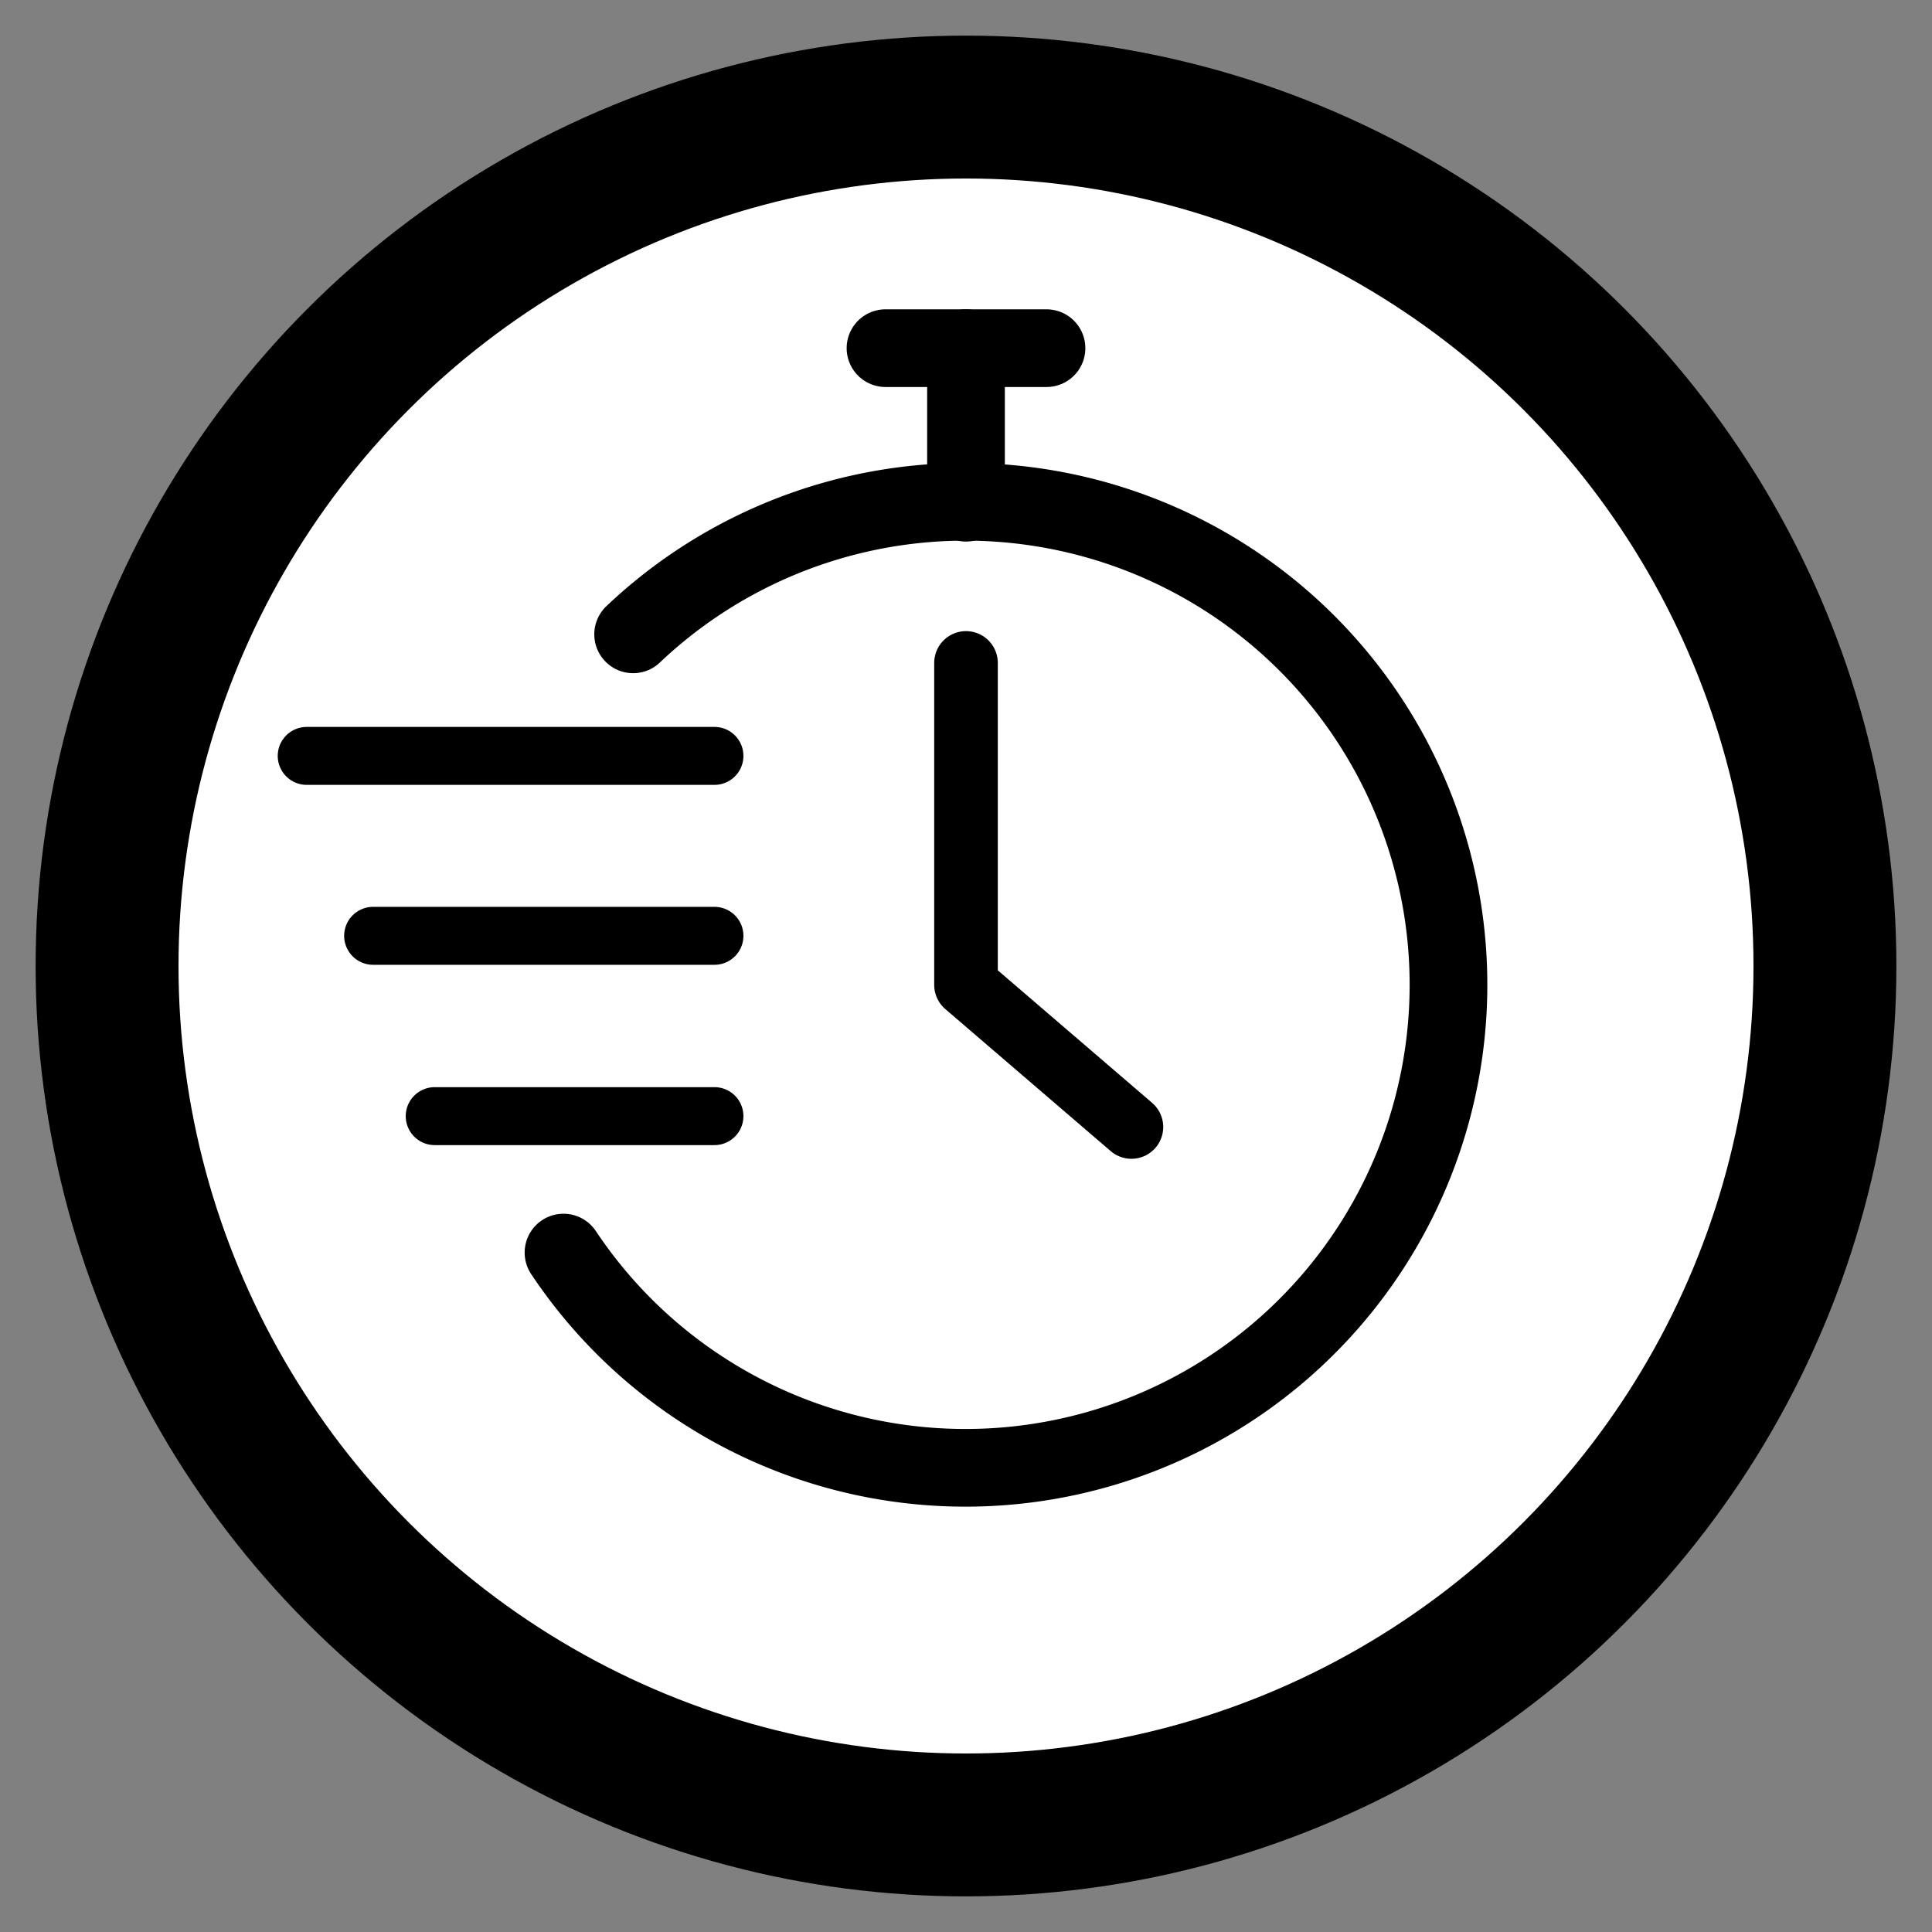 <svg id="Layer_1" data-name="Layer 1" xmlns="http://www.w3.org/2000/svg" viewBox="0 0 48 48"><rect x="0" y="0" width="48" height="48" fill="#808080" stroke="none"/><defs><style>.cls-1{fill:#fff;stroke-width:3.55px;}.cls-1,.cls-2,.cls-3,.cls-4{stroke:#000;stroke-linecap:round;}.cls-1,.cls-3,.cls-4{stroke-linejoin:round;}.cls-2,.cls-3,.cls-4{fill:none;}.cls-2{stroke-miterlimit:10;stroke-width:1.93px;}.cls-3{stroke-width:1.44px;}.cls-4{stroke-width:1.58px;}</style></defs><circle class="cls-1" cx="24" cy="24" r="21.34"/><path class="cls-2" d="M14,31.12a12,12,0,1,0,1.73-15.36"/><line class="cls-2" x1="24" y1="8.65" x2="24" y2="12.49"/><line class="cls-2" x1="22" y1="8.65" x2="26" y2="8.65"/><line class="cls-3" x1="7.62" y1="18.78" x2="17.75" y2="18.78"/><line class="cls-3" x1="10.8" y1="27.73" x2="17.75" y2="27.73"/><line class="cls-3" x1="9.27" y1="23.25" x2="17.75" y2="23.25"/><polyline class="cls-4" points="24 16.47 24 24.47 28.11 28"/></svg>